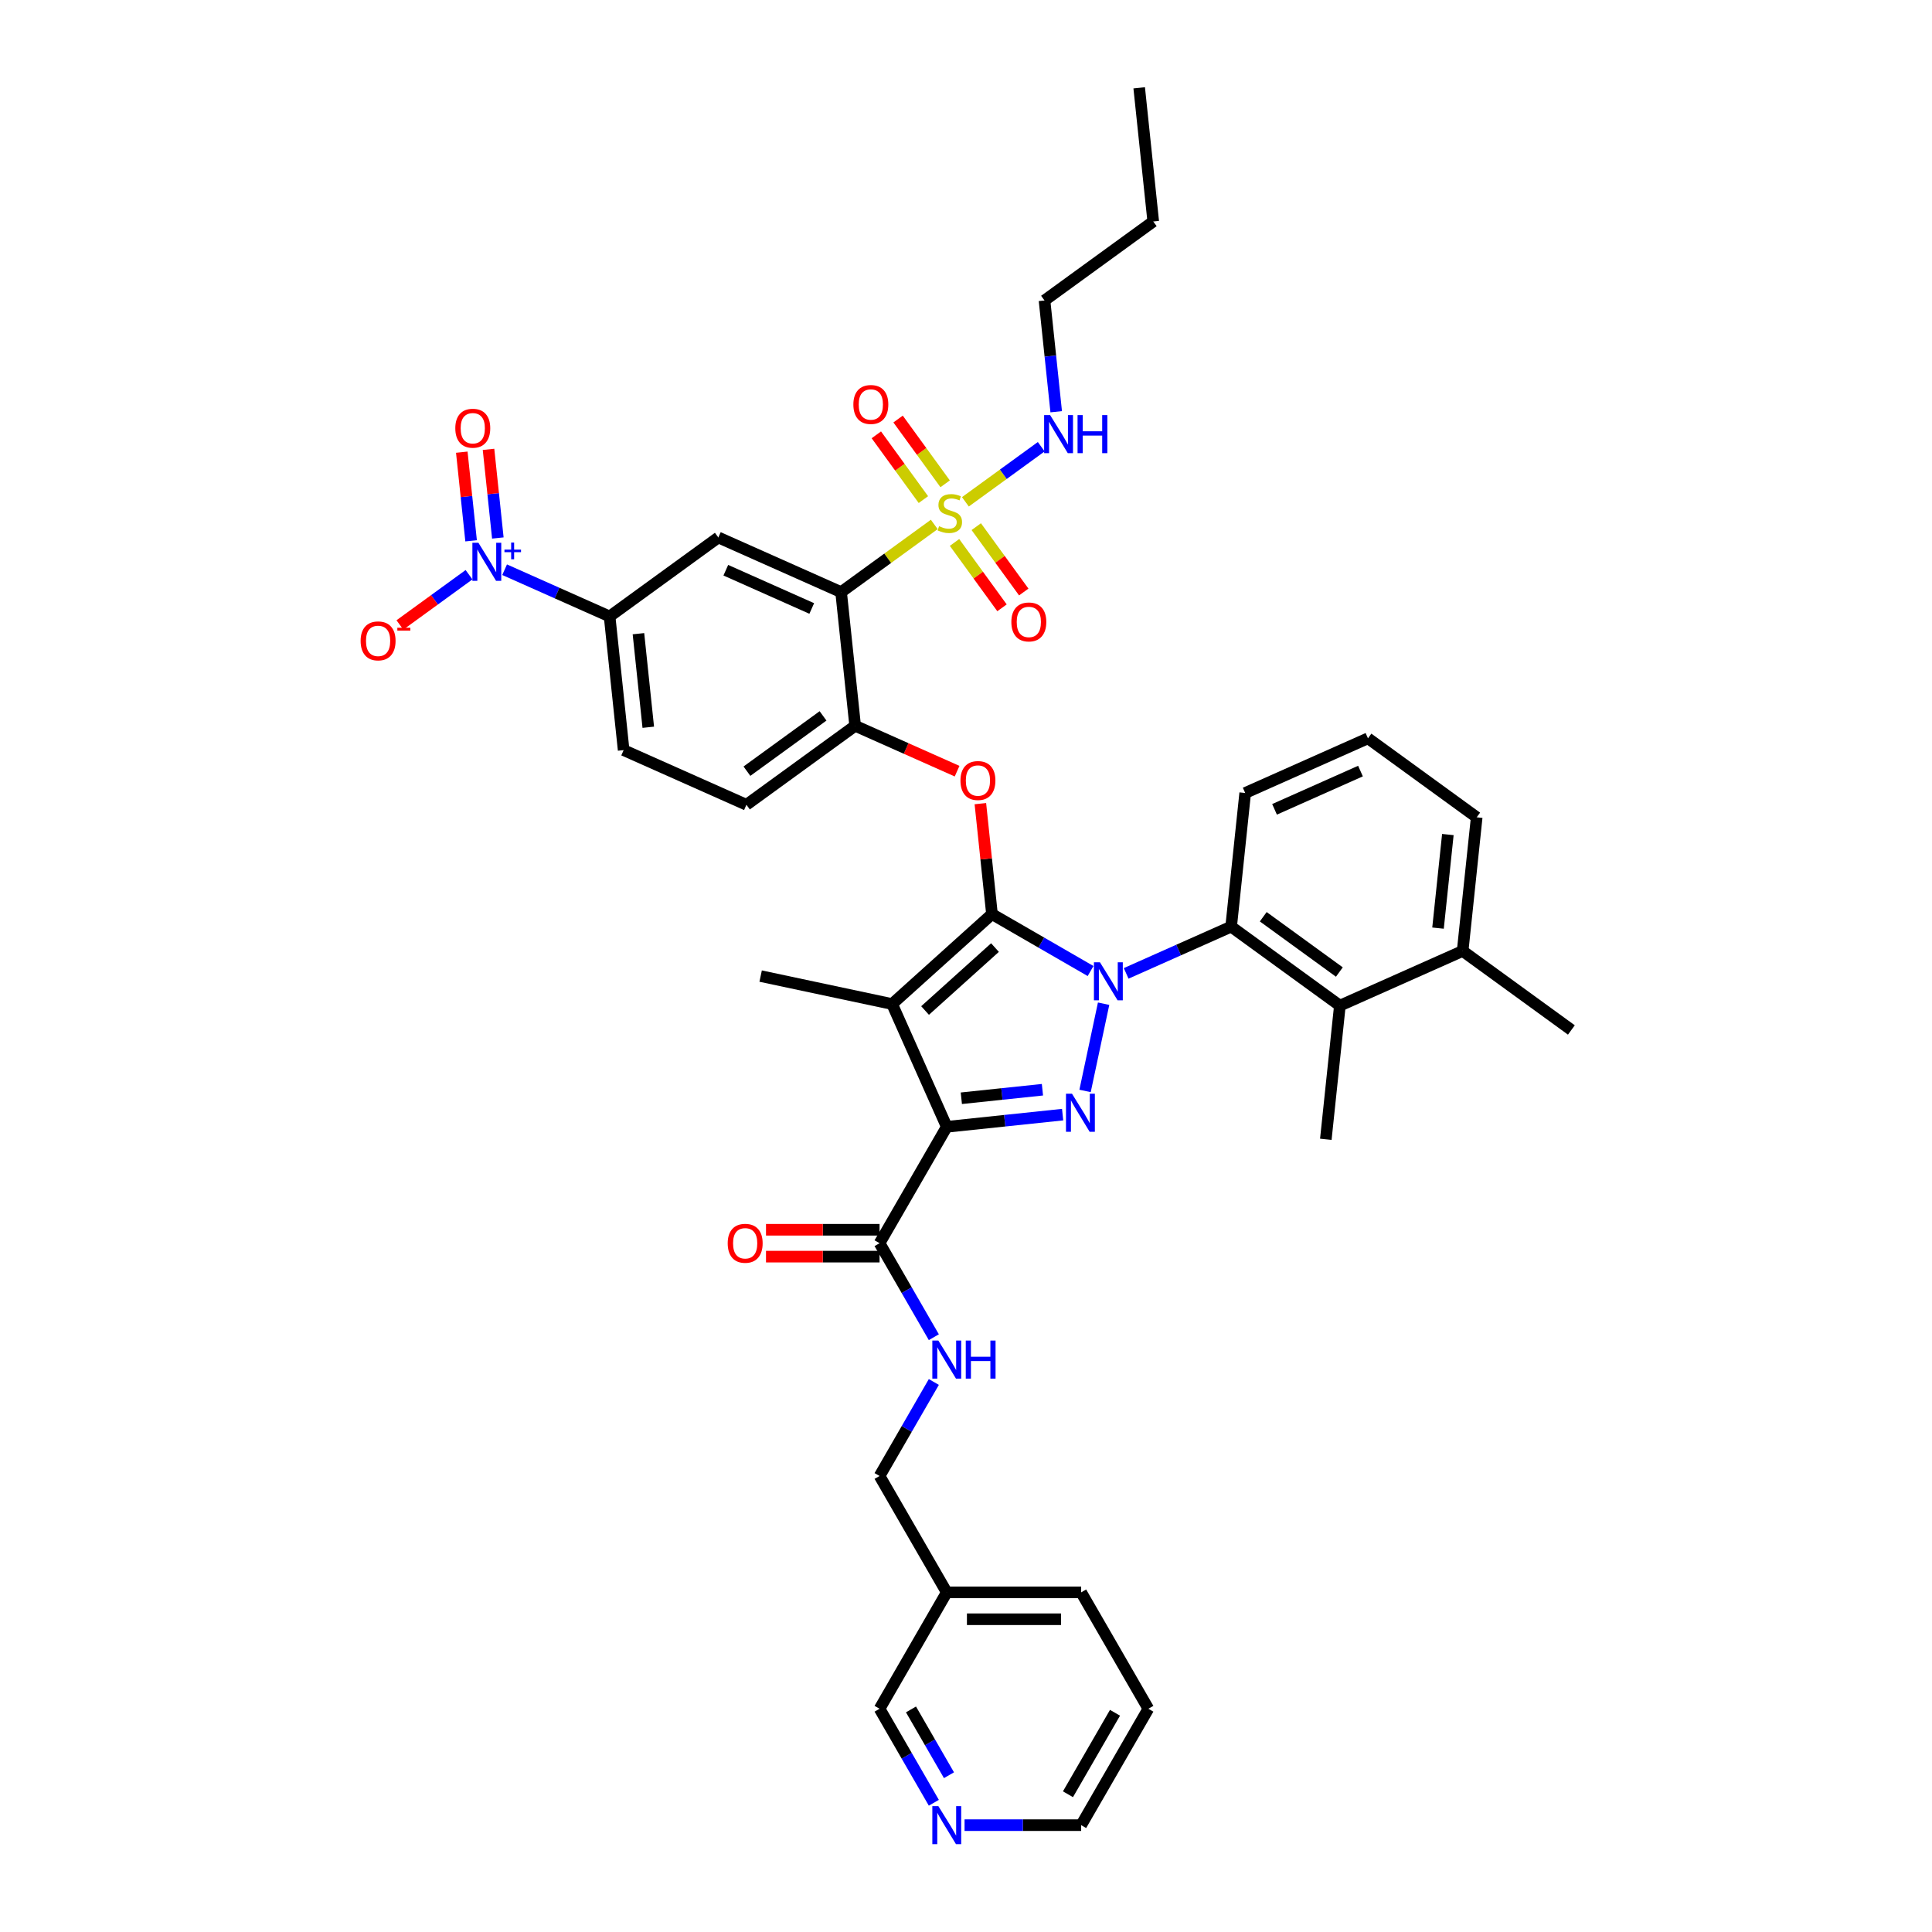 <?xml version='1.0' encoding='iso-8859-1'?>
<svg version='1.1' baseProfile='full'
              xmlns='http://www.w3.org/2000/svg'
                      xmlns:rdkit='http://www.rdkit.org/xml'
                      xmlns:xlink='http://www.w3.org/1999/xlink'
                  xml:space='preserve'
width='1000px' height='1000px' viewBox='0 0 1000 1000'>
<!-- END OF HEADER -->
<rect style='opacity:1.0;fill:#FFFFFF;stroke:none' width='1000' height='1000' x='0' y='0'> </rect>
<path class='bond-0' d='M 594.389,884.452 L 559.607,944.695' style='fill:none;fill-rule:evenodd;stroke:#000000;stroke-width:6px;stroke-linecap:butt;stroke-linejoin:miter;stroke-opacity:1' />
<path class='bond-0' d='M 577.123,886.532 L 552.776,928.703' style='fill:none;fill-rule:evenodd;stroke:#000000;stroke-width:6px;stroke-linecap:butt;stroke-linejoin:miter;stroke-opacity:1' />
<path class='bond-1' d='M 594.389,884.452 L 559.607,824.209' style='fill:none;fill-rule:evenodd;stroke:#000000;stroke-width:6px;stroke-linecap:butt;stroke-linejoin:miter;stroke-opacity:1' />
<path class='bond-2' d='M 455.263,643.479 L 469.308,667.806' style='fill:none;fill-rule:evenodd;stroke:#000000;stroke-width:6px;stroke-linecap:butt;stroke-linejoin:miter;stroke-opacity:1' />
<path class='bond-2' d='M 469.308,667.806 L 483.353,692.133' style='fill:none;fill-rule:evenodd;stroke:#0000FF;stroke-width:6px;stroke-linecap:butt;stroke-linejoin:miter;stroke-opacity:1' />
<path class='bond-3' d='M 455.263,636.523 L 425.872,636.523' style='fill:none;fill-rule:evenodd;stroke:#000000;stroke-width:6px;stroke-linecap:butt;stroke-linejoin:miter;stroke-opacity:1' />
<path class='bond-3' d='M 425.872,636.523 L 396.482,636.523' style='fill:none;fill-rule:evenodd;stroke:#FF0000;stroke-width:6px;stroke-linecap:butt;stroke-linejoin:miter;stroke-opacity:1' />
<path class='bond-3' d='M 455.263,650.435 L 425.872,650.435' style='fill:none;fill-rule:evenodd;stroke:#000000;stroke-width:6px;stroke-linecap:butt;stroke-linejoin:miter;stroke-opacity:1' />
<path class='bond-3' d='M 425.872,650.435 L 396.482,650.435' style='fill:none;fill-rule:evenodd;stroke:#FF0000;stroke-width:6px;stroke-linecap:butt;stroke-linejoin:miter;stroke-opacity:1' />
<path class='bond-4' d='M 455.263,643.479 L 490.044,583.236' style='fill:none;fill-rule:evenodd;stroke:#000000;stroke-width:6px;stroke-linecap:butt;stroke-linejoin:miter;stroke-opacity:1' />
<path class='bond-5' d='M 483.353,715.311 L 469.308,739.638' style='fill:none;fill-rule:evenodd;stroke:#0000FF;stroke-width:6px;stroke-linecap:butt;stroke-linejoin:miter;stroke-opacity:1' />
<path class='bond-5' d='M 469.308,739.638 L 455.263,763.966' style='fill:none;fill-rule:evenodd;stroke:#000000;stroke-width:6px;stroke-linecap:butt;stroke-linejoin:miter;stroke-opacity:1' />
<path class='bond-6' d='M 559.607,944.695 L 529.431,944.695' style='fill:none;fill-rule:evenodd;stroke:#000000;stroke-width:6px;stroke-linecap:butt;stroke-linejoin:miter;stroke-opacity:1' />
<path class='bond-6' d='M 529.431,944.695 L 499.254,944.695' style='fill:none;fill-rule:evenodd;stroke:#0000FF;stroke-width:6px;stroke-linecap:butt;stroke-linejoin:miter;stroke-opacity:1' />
<path class='bond-7' d='M 582.899,503.821 L 610.069,491.724' style='fill:none;fill-rule:evenodd;stroke:#0000FF;stroke-width:6px;stroke-linecap:butt;stroke-linejoin:miter;stroke-opacity:1' />
<path class='bond-7' d='M 610.069,491.724 L 637.238,479.628' style='fill:none;fill-rule:evenodd;stroke:#000000;stroke-width:6px;stroke-linecap:butt;stroke-linejoin:miter;stroke-opacity:1' />
<path class='bond-8' d='M 571.226,519.511 L 561.626,564.671' style='fill:none;fill-rule:evenodd;stroke:#0000FF;stroke-width:6px;stroke-linecap:butt;stroke-linejoin:miter;stroke-opacity:1' />
<path class='bond-9' d='M 564.479,502.604 L 538.962,487.872' style='fill:none;fill-rule:evenodd;stroke:#0000FF;stroke-width:6px;stroke-linecap:butt;stroke-linejoin:miter;stroke-opacity:1' />
<path class='bond-9' d='M 538.962,487.872 L 513.446,473.14' style='fill:none;fill-rule:evenodd;stroke:#000000;stroke-width:6px;stroke-linecap:butt;stroke-linejoin:miter;stroke-opacity:1' />
<path class='bond-10' d='M 550.016,576.932 L 520.03,580.084' style='fill:none;fill-rule:evenodd;stroke:#0000FF;stroke-width:6px;stroke-linecap:butt;stroke-linejoin:miter;stroke-opacity:1' />
<path class='bond-10' d='M 520.03,580.084 L 490.044,583.236' style='fill:none;fill-rule:evenodd;stroke:#000000;stroke-width:6px;stroke-linecap:butt;stroke-linejoin:miter;stroke-opacity:1' />
<path class='bond-10' d='M 539.566,564.042 L 518.576,566.248' style='fill:none;fill-rule:evenodd;stroke:#0000FF;stroke-width:6px;stroke-linecap:butt;stroke-linejoin:miter;stroke-opacity:1' />
<path class='bond-10' d='M 518.576,566.248 L 497.586,568.454' style='fill:none;fill-rule:evenodd;stroke:#000000;stroke-width:6px;stroke-linecap:butt;stroke-linejoin:miter;stroke-opacity:1' />
<path class='bond-11' d='M 490.044,583.236 L 461.75,519.687' style='fill:none;fill-rule:evenodd;stroke:#000000;stroke-width:6px;stroke-linecap:butt;stroke-linejoin:miter;stroke-opacity:1' />
<path class='bond-12' d='M 461.75,519.687 L 513.446,473.14' style='fill:none;fill-rule:evenodd;stroke:#000000;stroke-width:6px;stroke-linecap:butt;stroke-linejoin:miter;stroke-opacity:1' />
<path class='bond-12' d='M 478.814,523.044 L 515.001,490.461' style='fill:none;fill-rule:evenodd;stroke:#000000;stroke-width:6px;stroke-linecap:butt;stroke-linejoin:miter;stroke-opacity:1' />
<path class='bond-13' d='M 461.75,519.687 L 393.708,505.224' style='fill:none;fill-rule:evenodd;stroke:#000000;stroke-width:6px;stroke-linecap:butt;stroke-linejoin:miter;stroke-opacity:1' />
<path class='bond-14' d='M 513.446,473.14 L 510.441,444.552' style='fill:none;fill-rule:evenodd;stroke:#000000;stroke-width:6px;stroke-linecap:butt;stroke-linejoin:miter;stroke-opacity:1' />
<path class='bond-14' d='M 510.441,444.552 L 507.436,415.965' style='fill:none;fill-rule:evenodd;stroke:#FF0000;stroke-width:6px;stroke-linecap:butt;stroke-linejoin:miter;stroke-opacity:1' />
<path class='bond-15' d='M 540.638,155.524 L 596.916,114.636' style='fill:none;fill-rule:evenodd;stroke:#000000;stroke-width:6px;stroke-linecap:butt;stroke-linejoin:miter;stroke-opacity:1' />
<path class='bond-16' d='M 540.638,155.524 L 543.665,184.321' style='fill:none;fill-rule:evenodd;stroke:#000000;stroke-width:6px;stroke-linecap:butt;stroke-linejoin:miter;stroke-opacity:1' />
<path class='bond-16' d='M 543.665,184.321 L 546.691,213.117' style='fill:none;fill-rule:evenodd;stroke:#0000FF;stroke-width:6px;stroke-linecap:butt;stroke-linejoin:miter;stroke-opacity:1' />
<path class='bond-17' d='M 495.392,399.158 L 469.009,387.411' style='fill:none;fill-rule:evenodd;stroke:#FF0000;stroke-width:6px;stroke-linecap:butt;stroke-linejoin:miter;stroke-opacity:1' />
<path class='bond-17' d='M 469.009,387.411 L 442.625,375.664' style='fill:none;fill-rule:evenodd;stroke:#000000;stroke-width:6px;stroke-linecap:butt;stroke-linejoin:miter;stroke-opacity:1' />
<path class='bond-18' d='M 489.204,250.418 L 477.025,233.655' style='fill:none;fill-rule:evenodd;stroke:#CCCC00;stroke-width:6px;stroke-linecap:butt;stroke-linejoin:miter;stroke-opacity:1' />
<path class='bond-18' d='M 477.025,233.655 L 464.846,216.892' style='fill:none;fill-rule:evenodd;stroke:#FF0000;stroke-width:6px;stroke-linecap:butt;stroke-linejoin:miter;stroke-opacity:1' />
<path class='bond-18' d='M 477.949,258.596 L 465.769,241.833' style='fill:none;fill-rule:evenodd;stroke:#CCCC00;stroke-width:6px;stroke-linecap:butt;stroke-linejoin:miter;stroke-opacity:1' />
<path class='bond-18' d='M 465.769,241.833 L 453.59,225.07' style='fill:none;fill-rule:evenodd;stroke:#FF0000;stroke-width:6px;stroke-linecap:butt;stroke-linejoin:miter;stroke-opacity:1' />
<path class='bond-19' d='M 494.059,280.771 L 506.35,297.687' style='fill:none;fill-rule:evenodd;stroke:#CCCC00;stroke-width:6px;stroke-linecap:butt;stroke-linejoin:miter;stroke-opacity:1' />
<path class='bond-19' d='M 506.35,297.687 L 518.64,314.603' style='fill:none;fill-rule:evenodd;stroke:#FF0000;stroke-width:6px;stroke-linecap:butt;stroke-linejoin:miter;stroke-opacity:1' />
<path class='bond-19' d='M 505.315,272.593 L 517.605,289.509' style='fill:none;fill-rule:evenodd;stroke:#CCCC00;stroke-width:6px;stroke-linecap:butt;stroke-linejoin:miter;stroke-opacity:1' />
<path class='bond-19' d='M 517.605,289.509 L 529.896,306.425' style='fill:none;fill-rule:evenodd;stroke:#FF0000;stroke-width:6px;stroke-linecap:butt;stroke-linejoin:miter;stroke-opacity:1' />
<path class='bond-20' d='M 499.687,259.742 L 519.318,245.479' style='fill:none;fill-rule:evenodd;stroke:#CCCC00;stroke-width:6px;stroke-linecap:butt;stroke-linejoin:miter;stroke-opacity:1' />
<path class='bond-20' d='M 519.318,245.479 L 538.948,231.217' style='fill:none;fill-rule:evenodd;stroke:#0000FF;stroke-width:6px;stroke-linecap:butt;stroke-linejoin:miter;stroke-opacity:1' />
<path class='bond-21' d='M 483.576,271.447 L 459.465,288.965' style='fill:none;fill-rule:evenodd;stroke:#CCCC00;stroke-width:6px;stroke-linecap:butt;stroke-linejoin:miter;stroke-opacity:1' />
<path class='bond-21' d='M 459.465,288.965 L 435.354,306.483' style='fill:none;fill-rule:evenodd;stroke:#000000;stroke-width:6px;stroke-linecap:butt;stroke-linejoin:miter;stroke-opacity:1' />
<path class='bond-22' d='M 693.516,520.516 L 637.238,479.628' style='fill:none;fill-rule:evenodd;stroke:#000000;stroke-width:6px;stroke-linecap:butt;stroke-linejoin:miter;stroke-opacity:1' />
<path class='bond-22' d='M 693.251,503.127 L 653.857,474.505' style='fill:none;fill-rule:evenodd;stroke:#000000;stroke-width:6px;stroke-linecap:butt;stroke-linejoin:miter;stroke-opacity:1' />
<path class='bond-23' d='M 693.516,520.516 L 757.064,492.222' style='fill:none;fill-rule:evenodd;stroke:#000000;stroke-width:6px;stroke-linecap:butt;stroke-linejoin:miter;stroke-opacity:1' />
<path class='bond-24' d='M 693.516,520.516 L 686.244,589.698' style='fill:none;fill-rule:evenodd;stroke:#000000;stroke-width:6px;stroke-linecap:butt;stroke-linejoin:miter;stroke-opacity:1' />
<path class='bond-25' d='M 637.238,479.628 L 644.509,410.446' style='fill:none;fill-rule:evenodd;stroke:#000000;stroke-width:6px;stroke-linecap:butt;stroke-linejoin:miter;stroke-opacity:1' />
<path class='bond-26' d='M 757.064,492.222 L 764.336,423.04' style='fill:none;fill-rule:evenodd;stroke:#000000;stroke-width:6px;stroke-linecap:butt;stroke-linejoin:miter;stroke-opacity:1' />
<path class='bond-26' d='M 744.319,480.39 L 749.409,431.963' style='fill:none;fill-rule:evenodd;stroke:#000000;stroke-width:6px;stroke-linecap:butt;stroke-linejoin:miter;stroke-opacity:1' />
<path class='bond-27' d='M 757.064,492.222 L 813.342,533.11' style='fill:none;fill-rule:evenodd;stroke:#000000;stroke-width:6px;stroke-linecap:butt;stroke-linejoin:miter;stroke-opacity:1' />
<path class='bond-28' d='M 708.058,382.152 L 764.336,423.04' style='fill:none;fill-rule:evenodd;stroke:#000000;stroke-width:6px;stroke-linecap:butt;stroke-linejoin:miter;stroke-opacity:1' />
<path class='bond-29' d='M 708.058,382.152 L 644.509,410.446' style='fill:none;fill-rule:evenodd;stroke:#000000;stroke-width:6px;stroke-linecap:butt;stroke-linejoin:miter;stroke-opacity:1' />
<path class='bond-29' d='M 704.185,399.106 L 659.7,418.912' style='fill:none;fill-rule:evenodd;stroke:#000000;stroke-width:6px;stroke-linecap:butt;stroke-linejoin:miter;stroke-opacity:1' />
<path class='bond-30' d='M 596.916,114.636 L 589.644,45.455' style='fill:none;fill-rule:evenodd;stroke:#000000;stroke-width:6px;stroke-linecap:butt;stroke-linejoin:miter;stroke-opacity:1' />
<path class='bond-31' d='M 435.354,306.483 L 371.805,278.189' style='fill:none;fill-rule:evenodd;stroke:#000000;stroke-width:6px;stroke-linecap:butt;stroke-linejoin:miter;stroke-opacity:1' />
<path class='bond-31' d='M 420.163,314.948 L 375.679,295.143' style='fill:none;fill-rule:evenodd;stroke:#000000;stroke-width:6px;stroke-linecap:butt;stroke-linejoin:miter;stroke-opacity:1' />
<path class='bond-32' d='M 435.354,306.483 L 442.625,375.664' style='fill:none;fill-rule:evenodd;stroke:#000000;stroke-width:6px;stroke-linecap:butt;stroke-linejoin:miter;stroke-opacity:1' />
<path class='bond-33' d='M 261.189,294.884 L 288.358,306.98' style='fill:none;fill-rule:evenodd;stroke:#0000FF;stroke-width:6px;stroke-linecap:butt;stroke-linejoin:miter;stroke-opacity:1' />
<path class='bond-33' d='M 288.358,306.98 L 315.528,319.077' style='fill:none;fill-rule:evenodd;stroke:#000000;stroke-width:6px;stroke-linecap:butt;stroke-linejoin:miter;stroke-opacity:1' />
<path class='bond-34' d='M 242.769,297.475 L 224.878,310.473' style='fill:none;fill-rule:evenodd;stroke:#0000FF;stroke-width:6px;stroke-linecap:butt;stroke-linejoin:miter;stroke-opacity:1' />
<path class='bond-34' d='M 224.878,310.473 L 206.988,323.471' style='fill:none;fill-rule:evenodd;stroke:#FF0000;stroke-width:6px;stroke-linecap:butt;stroke-linejoin:miter;stroke-opacity:1' />
<path class='bond-35' d='M 257.679,278.467 L 255.268,255.528' style='fill:none;fill-rule:evenodd;stroke:#0000FF;stroke-width:6px;stroke-linecap:butt;stroke-linejoin:miter;stroke-opacity:1' />
<path class='bond-35' d='M 255.268,255.528 L 252.857,232.589' style='fill:none;fill-rule:evenodd;stroke:#FF0000;stroke-width:6px;stroke-linecap:butt;stroke-linejoin:miter;stroke-opacity:1' />
<path class='bond-35' d='M 243.842,279.921 L 241.432,256.982' style='fill:none;fill-rule:evenodd;stroke:#0000FF;stroke-width:6px;stroke-linecap:butt;stroke-linejoin:miter;stroke-opacity:1' />
<path class='bond-35' d='M 241.432,256.982 L 239.021,234.043' style='fill:none;fill-rule:evenodd;stroke:#FF0000;stroke-width:6px;stroke-linecap:butt;stroke-linejoin:miter;stroke-opacity:1' />
<path class='bond-36' d='M 371.805,278.189 L 315.528,319.077' style='fill:none;fill-rule:evenodd;stroke:#000000;stroke-width:6px;stroke-linecap:butt;stroke-linejoin:miter;stroke-opacity:1' />
<path class='bond-37' d='M 315.528,319.077 L 322.799,388.259' style='fill:none;fill-rule:evenodd;stroke:#000000;stroke-width:6px;stroke-linecap:butt;stroke-linejoin:miter;stroke-opacity:1' />
<path class='bond-37' d='M 330.455,328 L 335.545,376.427' style='fill:none;fill-rule:evenodd;stroke:#000000;stroke-width:6px;stroke-linecap:butt;stroke-linejoin:miter;stroke-opacity:1' />
<path class='bond-38' d='M 442.625,375.664 L 386.348,416.552' style='fill:none;fill-rule:evenodd;stroke:#000000;stroke-width:6px;stroke-linecap:butt;stroke-linejoin:miter;stroke-opacity:1' />
<path class='bond-38' d='M 426.006,370.542 L 386.612,399.164' style='fill:none;fill-rule:evenodd;stroke:#000000;stroke-width:6px;stroke-linecap:butt;stroke-linejoin:miter;stroke-opacity:1' />
<path class='bond-39' d='M 322.799,388.259 L 386.348,416.552' style='fill:none;fill-rule:evenodd;stroke:#000000;stroke-width:6px;stroke-linecap:butt;stroke-linejoin:miter;stroke-opacity:1' />
<path class='bond-40' d='M 483.353,933.106 L 469.308,908.779' style='fill:none;fill-rule:evenodd;stroke:#0000FF;stroke-width:6px;stroke-linecap:butt;stroke-linejoin:miter;stroke-opacity:1' />
<path class='bond-40' d='M 469.308,908.779 L 455.263,884.452' style='fill:none;fill-rule:evenodd;stroke:#000000;stroke-width:6px;stroke-linecap:butt;stroke-linejoin:miter;stroke-opacity:1' />
<path class='bond-40' d='M 491.188,918.852 L 481.357,901.823' style='fill:none;fill-rule:evenodd;stroke:#0000FF;stroke-width:6px;stroke-linecap:butt;stroke-linejoin:miter;stroke-opacity:1' />
<path class='bond-40' d='M 481.357,901.823 L 471.525,884.794' style='fill:none;fill-rule:evenodd;stroke:#000000;stroke-width:6px;stroke-linecap:butt;stroke-linejoin:miter;stroke-opacity:1' />
<path class='bond-41' d='M 455.263,884.452 L 490.044,824.209' style='fill:none;fill-rule:evenodd;stroke:#000000;stroke-width:6px;stroke-linecap:butt;stroke-linejoin:miter;stroke-opacity:1' />
<path class='bond-42' d='M 490.044,824.209 L 559.607,824.209' style='fill:none;fill-rule:evenodd;stroke:#000000;stroke-width:6px;stroke-linecap:butt;stroke-linejoin:miter;stroke-opacity:1' />
<path class='bond-42' d='M 500.479,838.121 L 549.173,838.121' style='fill:none;fill-rule:evenodd;stroke:#000000;stroke-width:6px;stroke-linecap:butt;stroke-linejoin:miter;stroke-opacity:1' />
<path class='bond-43' d='M 490.044,824.209 L 455.263,763.966' style='fill:none;fill-rule:evenodd;stroke:#000000;stroke-width:6px;stroke-linecap:butt;stroke-linejoin:miter;stroke-opacity:1' />
<path  class='atom-2' d='M 376.657 643.535
Q 376.657 638.804, 378.994 636.161
Q 381.331 633.518, 385.7 633.518
Q 390.068 633.518, 392.406 636.161
Q 394.743 638.804, 394.743 643.535
Q 394.743 648.321, 392.378 651.047
Q 390.013 653.746, 385.7 653.746
Q 381.359 653.746, 378.994 651.047
Q 376.657 648.348, 376.657 643.535
M 385.7 651.52
Q 388.705 651.52, 390.319 649.517
Q 391.96 647.486, 391.96 643.535
Q 391.96 639.667, 390.319 637.719
Q 388.705 635.744, 385.7 635.744
Q 382.695 635.744, 381.053 637.691
Q 379.439 639.639, 379.439 643.535
Q 379.439 647.514, 381.053 649.517
Q 382.695 651.52, 385.7 651.52
' fill='#FF0000'/>
<path  class='atom-3' d='M 485.69 693.872
L 492.145 704.307
Q 492.785 705.336, 493.814 707.2
Q 494.844 709.065, 494.9 709.176
L 494.9 693.872
L 497.515 693.872
L 497.515 713.572
L 494.816 713.572
L 487.888 702.164
Q 487.081 700.828, 486.218 699.298
Q 485.383 697.768, 485.133 697.295
L 485.133 713.572
L 482.573 713.572
L 482.573 693.872
L 485.69 693.872
' fill='#0000FF'/>
<path  class='atom-3' d='M 499.88 693.872
L 502.552 693.872
L 502.552 702.247
L 512.624 702.247
L 512.624 693.872
L 515.296 693.872
L 515.296 713.572
L 512.624 713.572
L 512.624 704.474
L 502.552 704.474
L 502.552 713.572
L 499.88 713.572
L 499.88 693.872
' fill='#0000FF'/>
<path  class='atom-5' d='M 569.334 498.071
L 575.79 508.506
Q 576.43 509.535, 577.459 511.4
Q 578.489 513.264, 578.544 513.375
L 578.544 498.071
L 581.16 498.071
L 581.16 517.772
L 578.461 517.772
L 571.533 506.363
Q 570.726 505.028, 569.863 503.497
Q 569.028 501.967, 568.778 501.494
L 568.778 517.772
L 566.218 517.772
L 566.218 498.071
L 569.334 498.071
' fill='#0000FF'/>
<path  class='atom-6' d='M 554.871 566.114
L 561.327 576.549
Q 561.967 577.578, 562.996 579.443
Q 564.026 581.307, 564.082 581.418
L 564.082 566.114
L 566.697 566.114
L 566.697 585.814
L 563.998 585.814
L 557.07 574.406
Q 556.263 573.071, 555.4 571.54
Q 554.565 570.01, 554.315 569.537
L 554.315 585.814
L 551.755 585.814
L 551.755 566.114
L 554.871 566.114
' fill='#0000FF'/>
<path  class='atom-11' d='M 497.131 404.014
Q 497.131 399.284, 499.469 396.64
Q 501.806 393.997, 506.174 393.997
Q 510.543 393.997, 512.88 396.64
Q 515.218 399.284, 515.218 404.014
Q 515.218 408.8, 512.852 411.527
Q 510.487 414.226, 506.174 414.226
Q 501.834 414.226, 499.469 411.527
Q 497.131 408.828, 497.131 404.014
M 506.174 412
Q 509.18 412, 510.793 409.996
Q 512.435 407.965, 512.435 404.014
Q 512.435 400.146, 510.793 398.198
Q 509.18 396.223, 506.174 396.223
Q 503.169 396.223, 501.528 398.171
Q 499.914 400.118, 499.914 404.014
Q 499.914 407.993, 501.528 409.996
Q 503.169 412, 506.174 412
' fill='#FF0000'/>
<path  class='atom-12' d='M 486.067 272.356
Q 486.289 272.439, 487.208 272.829
Q 488.126 273.219, 489.128 273.469
Q 490.157 273.692, 491.159 273.692
Q 493.023 273.692, 494.108 272.801
Q 495.193 271.883, 495.193 270.297
Q 495.193 269.212, 494.637 268.544
Q 494.108 267.876, 493.273 267.514
Q 492.439 267.153, 491.047 266.735
Q 489.294 266.207, 488.237 265.706
Q 487.208 265.205, 486.456 264.148
Q 485.733 263.09, 485.733 261.309
Q 485.733 258.833, 487.402 257.303
Q 489.1 255.772, 492.439 255.772
Q 494.72 255.772, 497.308 256.857
L 496.668 259
Q 494.303 258.026, 492.522 258.026
Q 490.602 258.026, 489.545 258.833
Q 488.488 259.612, 488.515 260.975
Q 488.515 262.033, 489.044 262.673
Q 489.601 263.313, 490.38 263.675
Q 491.187 264.036, 492.522 264.454
Q 494.303 265.01, 495.36 265.567
Q 496.418 266.123, 497.169 267.264
Q 497.948 268.377, 497.948 270.297
Q 497.948 273.024, 496.112 274.498
Q 494.303 275.945, 491.27 275.945
Q 489.517 275.945, 488.181 275.556
Q 486.874 275.194, 485.315 274.554
L 486.067 272.356
' fill='#CCCC00'/>
<path  class='atom-13' d='M 441.701 209.372
Q 441.701 204.642, 444.038 201.999
Q 446.375 199.355, 450.744 199.355
Q 455.112 199.355, 457.45 201.999
Q 459.787 204.642, 459.787 209.372
Q 459.787 214.158, 457.422 216.885
Q 455.057 219.584, 450.744 219.584
Q 446.403 219.584, 444.038 216.885
Q 441.701 214.186, 441.701 209.372
M 450.744 217.358
Q 453.749 217.358, 455.363 215.355
Q 457.004 213.324, 457.004 209.372
Q 457.004 205.505, 455.363 203.557
Q 453.749 201.581, 450.744 201.581
Q 447.739 201.581, 446.097 203.529
Q 444.483 205.477, 444.483 209.372
Q 444.483 213.351, 446.097 215.355
Q 447.739 217.358, 450.744 217.358
' fill='#FF0000'/>
<path  class='atom-14' d='M 523.477 321.928
Q 523.477 317.197, 525.814 314.554
Q 528.151 311.911, 532.52 311.911
Q 536.888 311.911, 539.226 314.554
Q 541.563 317.197, 541.563 321.928
Q 541.563 326.714, 539.198 329.44
Q 536.833 332.14, 532.52 332.14
Q 528.179 332.14, 525.814 329.44
Q 523.477 326.741, 523.477 321.928
M 532.52 329.914
Q 535.525 329.914, 537.139 327.91
Q 538.781 325.879, 538.781 321.928
Q 538.781 318.06, 537.139 316.112
Q 535.525 314.137, 532.52 314.137
Q 529.515 314.137, 527.873 316.084
Q 526.259 318.032, 526.259 321.928
Q 526.259 325.907, 527.873 327.91
Q 529.515 329.914, 532.52 329.914
' fill='#FF0000'/>
<path  class='atom-24' d='M 543.555 214.856
L 550.01 225.291
Q 550.65 226.32, 551.68 228.185
Q 552.709 230.049, 552.765 230.16
L 552.765 214.856
L 555.38 214.856
L 555.38 234.556
L 552.681 234.556
L 545.753 223.148
Q 544.946 221.813, 544.083 220.282
Q 543.249 218.752, 542.998 218.279
L 542.998 234.556
L 540.438 234.556
L 540.438 214.856
L 543.555 214.856
' fill='#0000FF'/>
<path  class='atom-24' d='M 557.746 214.856
L 560.417 214.856
L 560.417 223.232
L 570.49 223.232
L 570.49 214.856
L 573.161 214.856
L 573.161 234.556
L 570.49 234.556
L 570.49 225.458
L 560.417 225.458
L 560.417 234.556
L 557.746 234.556
L 557.746 214.856
' fill='#0000FF'/>
<path  class='atom-27' d='M 247.624 280.933
L 254.08 291.367
Q 254.72 292.397, 255.749 294.261
Q 256.779 296.125, 256.834 296.237
L 256.834 280.933
L 259.45 280.933
L 259.45 300.633
L 256.751 300.633
L 249.822 289.225
Q 249.015 287.889, 248.153 286.359
Q 247.318 284.828, 247.068 284.355
L 247.068 300.633
L 244.508 300.633
L 244.508 280.933
L 247.624 280.933
' fill='#0000FF'/>
<path  class='atom-27' d='M 261.103 284.484
L 264.574 284.484
L 264.574 280.829
L 266.116 280.829
L 266.116 284.484
L 269.679 284.484
L 269.679 285.806
L 266.116 285.806
L 266.116 289.479
L 264.574 289.479
L 264.574 285.806
L 261.103 285.806
L 261.103 284.484
' fill='#0000FF'/>
<path  class='atom-31' d='M 186.658 331.727
Q 186.658 326.996, 188.995 324.353
Q 191.333 321.71, 195.701 321.71
Q 200.07 321.71, 202.407 324.353
Q 204.744 326.996, 204.744 331.727
Q 204.744 336.513, 202.379 339.24
Q 200.014 341.939, 195.701 341.939
Q 191.36 341.939, 188.995 339.24
Q 186.658 336.54, 186.658 331.727
M 195.701 339.713
Q 198.706 339.713, 200.32 337.709
Q 201.962 335.678, 201.962 331.727
Q 201.962 327.859, 200.32 325.911
Q 198.706 323.936, 195.701 323.936
Q 192.696 323.936, 191.054 325.883
Q 189.44 327.831, 189.44 331.727
Q 189.44 335.706, 191.054 337.709
Q 192.696 339.713, 195.701 339.713
' fill='#FF0000'/>
<path  class='atom-31' d='M 205.663 324.925
L 212.402 324.925
L 212.402 326.394
L 205.663 326.394
L 205.663 324.925
' fill='#FF0000'/>
<path  class='atom-32' d='M 235.664 221.657
Q 235.664 216.926, 238.002 214.283
Q 240.339 211.64, 244.707 211.64
Q 249.076 211.64, 251.413 214.283
Q 253.751 216.926, 253.751 221.657
Q 253.751 226.443, 251.385 229.17
Q 249.02 231.869, 244.707 231.869
Q 240.367 231.869, 238.002 229.17
Q 235.664 226.471, 235.664 221.657
M 244.707 229.643
Q 247.713 229.643, 249.326 227.639
Q 250.968 225.608, 250.968 221.657
Q 250.968 217.789, 249.326 215.841
Q 247.713 213.866, 244.707 213.866
Q 241.702 213.866, 240.061 215.813
Q 238.447 217.761, 238.447 221.657
Q 238.447 225.636, 240.061 227.639
Q 241.702 229.643, 244.707 229.643
' fill='#FF0000'/>
<path  class='atom-36' d='M 485.69 934.845
L 492.145 945.28
Q 492.785 946.309, 493.814 948.173
Q 494.844 950.038, 494.9 950.149
L 494.9 934.845
L 497.515 934.845
L 497.515 954.545
L 494.816 954.545
L 487.888 943.137
Q 487.081 941.802, 486.218 940.271
Q 485.383 938.741, 485.133 938.268
L 485.133 954.545
L 482.573 954.545
L 482.573 934.845
L 485.69 934.845
' fill='#0000FF'/>
</svg>
